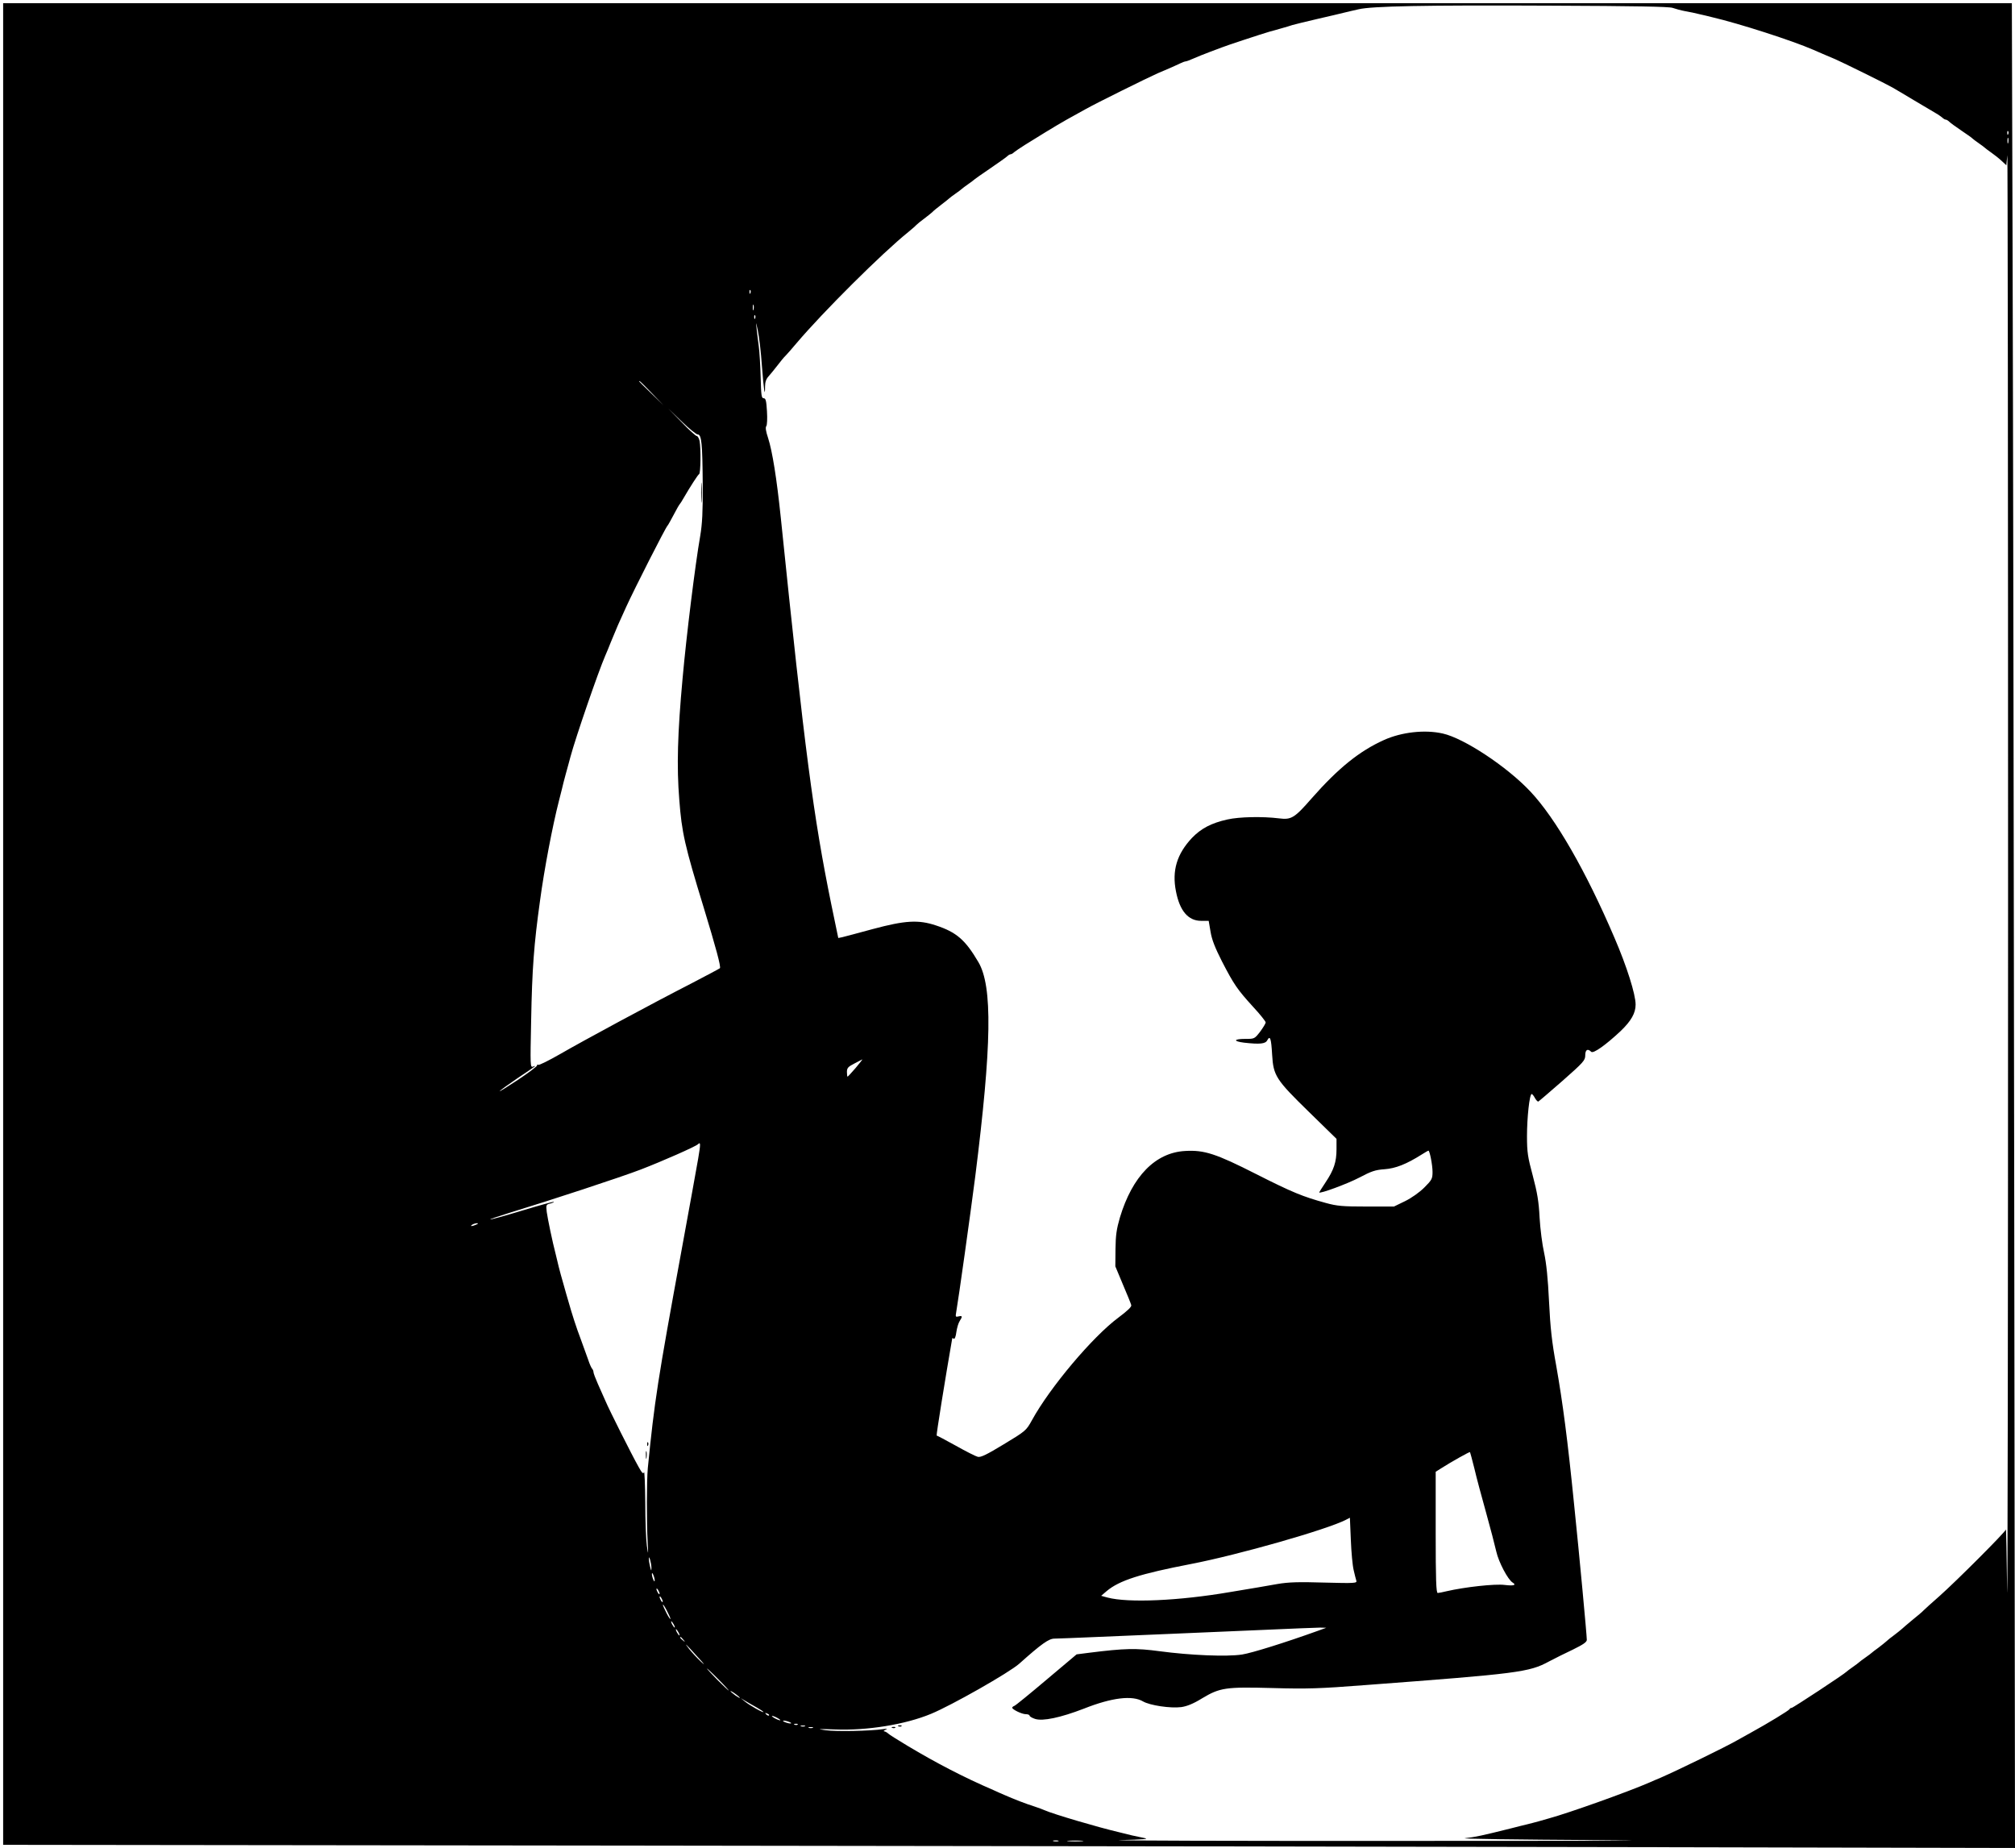 <?xml version="1.0" standalone="no"?>
<!DOCTYPE svg PUBLIC "-//W3C//DTD SVG 20010904//EN"
 "http://www.w3.org/TR/2001/REC-SVG-20010904/DTD/svg10.dtd">
<svg version="1.0" xmlns="http://www.w3.org/2000/svg"
 width="1280pt" height="1174pt" viewBox="0 0 1280 1174"
 preserveAspectRatio="xMidYMid meet">
<g transform="translate(0,1174) scale(0.1,-0.1)"
fill="#000000" stroke="none">
<path d="M20 5870 l0 -5850 4098 -5 c2253 -3 5129 -7 6390 -10 l2292 -5 -5
4182 c-3 2301 -7 4938 -10 5861 l-5 1677 -6380 0 -6380 0 0 -5850z m10605
5820 c17 -6 53 -16 80 -21 28 -5 68 -13 90 -19 22 -5 58 -13 80 -19 175 -41
510 -149 643 -207 36 -16 83 -36 140 -60 46 -20 328 -159 362 -179 14 -8 77
-45 140 -83 63 -37 126 -75 140 -83 13 -7 30 -20 38 -26 7 -7 17 -13 22 -13 5
0 15 -6 22 -13 7 -7 42 -33 78 -57 36 -24 67 -46 70 -50 3 -3 21 -17 40 -30
19 -13 37 -27 40 -30 3 -3 21 -17 40 -30 19 -13 49 -37 65 -52 l30 -28 6 63
c3 34 5 -2091 5 -4723 0 -2632 -3 -4607 -6 -4390 -3 217 -6 390 -8 383 -3 -16
-316 -329 -422 -423 -47 -41 -92 -82 -100 -90 -8 -9 -40 -36 -70 -60 -30 -25
-61 -51 -68 -58 -8 -7 -30 -25 -50 -40 -21 -15 -43 -33 -50 -40 -8 -7 -30 -25
-50 -40 -21 -15 -39 -29 -42 -32 -3 -3 -21 -17 -40 -30 -19 -13 -37 -27 -40
-30 -3 -3 -21 -17 -40 -30 -19 -13 -37 -27 -40 -30 -11 -13 -340 -230 -349
-230 -5 0 -11 -3 -13 -8 -3 -8 -143 -93 -238 -145 -30 -17 -73 -41 -95 -53
-75 -43 -379 -191 -487 -238 -21 -9 -53 -22 -70 -30 -135 -59 -511 -193 -635
-227 -18 -5 -50 -14 -70 -20 -21 -6 -54 -14 -73 -19 -19 -4 -64 -16 -100 -25
-188 -47 -226 -55 -294 -63 -33 -4 342 -9 834 -12 540 -3 77 -5 -1165 -5
-1133 -1 -1970 2 -1860 5 149 4 188 7 155 13 -25 5 -61 13 -80 17 -19 5 -57
14 -85 21 -132 31 -414 114 -470 139 -11 5 -40 16 -65 24 -49 15 -134 48 -190
73 -19 8 -51 22 -70 31 -186 80 -365 173 -545 281 -60 36 -116 71 -123 78 -7
7 -19 13 -25 14 -7 0 -3 5 8 10 15 7 12 8 -15 4 -81 -12 -300 -16 -365 -7 -60
8 -51 9 60 5 203 -8 445 31 609 99 131 54 497 262 561 319 142 127 188 159
223 159 21 0 136 5 257 10 121 5 335 14 475 20 140 6 404 17 585 25 182 8 348
15 370 15 l40 -1 -55 -20 c-203 -73 -416 -140 -480 -150 -96 -15 -330 -5 -524
21 -149 20 -219 19 -449 -10 l-78 -10 -190 -160 c-105 -89 -197 -164 -205
-167 -8 -3 -14 -8 -14 -12 0 -11 61 -41 86 -41 13 0 24 -4 24 -9 0 -5 16 -15
35 -21 49 -16 162 8 310 65 179 71 308 86 376 46 43 -25 174 -45 243 -36 35 5
76 21 131 55 115 69 150 74 450 66 217 -6 295 -4 590 19 970 73 1038 81 1165
150 36 19 104 53 153 76 63 31 87 47 87 61 0 29 -47 535 -81 863 -41 409 -72
644 -113 877 -28 152 -38 244 -46 410 -7 147 -17 242 -31 308 -12 52 -25 154
-29 225 -5 102 -15 159 -43 265 -32 119 -37 149 -37 252 0 118 16 268 30 268
3 0 13 -11 20 -25 8 -14 17 -24 22 -23 4 2 73 61 153 131 134 118 145 131 145
162 0 36 15 46 38 23 13 -13 91 42 186 131 68 65 96 115 96 169 0 65 -56 243
-135 426 -180 421 -373 757 -533 927 -148 158 -422 339 -557 369 -114 26 -262
9 -373 -41 -156 -70 -291 -179 -460 -371 -109 -125 -129 -137 -207 -127 -105
13 -253 10 -328 -7 -103 -23 -167 -57 -225 -117 -96 -102 -128 -208 -102 -339
24 -125 78 -188 160 -188 l48 0 12 -70 c8 -50 29 -102 72 -187 76 -147 97
-178 197 -288 45 -48 81 -94 81 -100 0 -7 -16 -33 -35 -59 -36 -46 -36 -46
-95 -46 -74 0 -79 -15 -7 -24 99 -11 135 -8 147 15 18 33 25 14 31 -91 8 -134
23 -158 235 -365 l174 -170 0 -66 c0 -81 -17 -132 -70 -211 -22 -33 -40 -62
-40 -63 0 -12 181 55 255 94 76 40 101 49 160 53 70 5 139 32 237 94 21 13 39
24 42 24 8 0 26 -91 26 -135 0 -43 -4 -51 -52 -99 -31 -31 -82 -67 -123 -87
l-70 -34 -175 0 c-151 0 -187 3 -259 23 -145 40 -210 66 -441 183 -256 130
-330 154 -451 147 -189 -10 -336 -160 -415 -423 -21 -72 -27 -112 -28 -200
l-1 -110 48 -115 c27 -63 51 -122 53 -131 4 -10 -22 -35 -82 -80 -162 -120
-434 -442 -549 -652 -36 -65 -39 -68 -178 -152 -109 -66 -147 -85 -166 -80
-13 3 -76 35 -140 71 -63 35 -118 64 -121 64 -4 0 57 377 99 618 1 2 5 1 10
-3 6 -3 13 16 16 42 4 27 13 58 21 70 19 30 18 36 -7 30 -19 -5 -20 -2 -15 26
15 86 89 613 121 862 105 835 111 1209 20 1363 -83 141 -139 190 -270 233
-111 37 -195 32 -400 -23 -93 -25 -181 -49 -195 -52 l-25 -5 -44 212 c-114
559 -169 977 -321 2457 -26 251 -54 425 -81 508 -14 42 -18 67 -11 75 5 7 7
48 4 95 -4 67 -8 82 -21 82 -14 0 -16 18 -19 133 -2 72 -7 161 -12 197 -5 36
-11 88 -14 115 -5 44 -4 42 8 -15 8 -36 20 -137 26 -225 12 -156 20 -208 20
-129 0 27 7 47 23 64 12 14 38 45 57 70 19 25 41 52 50 60 8 8 40 44 70 80
166 196 542 571 710 706 19 16 42 35 50 44 8 8 31 27 52 42 20 15 42 33 50 40
7 8 33 29 58 48 25 19 47 37 50 40 3 3 21 17 40 30 19 13 37 27 40 30 3 3 21
17 40 30 19 13 37 27 40 30 3 3 48 35 100 70 52 36 101 70 108 77 7 7 17 13
22 13 5 0 15 6 22 13 7 6 38 27 68 46 30 19 89 55 131 81 42 26 103 62 135 80
33 18 86 48 119 66 65 37 397 201 458 228 20 9 54 23 75 32 20 9 50 22 66 30
16 8 33 14 38 14 4 0 27 8 51 19 23 10 69 29 102 41 33 12 69 26 80 30 21 9
248 84 300 99 17 4 50 14 75 21 25 7 56 16 70 21 14 4 86 22 160 39 74 17 151
35 170 40 19 5 60 14 90 21 84 20 414 27 1225 23 527 -2 749 -6 770 -14z
m2132 -802 c-3 -8 -6 -5 -6 6 -1 11 2 17 5 13 3 -3 4 -12 1 -19z m0 -55 c-3
-10 -5 -4 -5 12 0 17 2 24 5 18 2 -7 2 -21 0 -30z m-7990 -955 c-3 -8 -6 -5
-6 6 -1 11 2 17 5 13 3 -3 4 -12 1 -19z m20 -105 c-3 -10 -5 -4 -5 12 0 17 2
24 5 18 2 -7 2 -21 0 -30z m10 -55 c-3 -8 -6 -5 -6 6 -1 11 2 17 5 13 3 -3 4
-12 1 -19z m-657 -475 l75 -78 -77 75 c-43 41 -78 76 -78 77 0 8 11 -3 80 -74z
m292 -263 c25 0 30 -59 32 -319 1 -173 -3 -249 -16 -326 -32 -182 -88 -636
-112 -905 -32 -349 -38 -560 -21 -770 16 -210 34 -290 155 -685 78 -256 111
-378 103 -386 -5 -4 -84 -46 -178 -95 -254 -130 -693 -367 -838 -451 -70 -40
-132 -71 -138 -68 -5 4 -8 2 -7 -3 2 -5 -53 -46 -120 -91 -68 -45 -121 -78
-118 -73 3 5 54 42 113 82 121 81 125 84 99 74 -18 -7 -18 4 -12 292 6 330 18
486 56 759 27 202 80 479 120 635 5 19 13 53 19 75 5 22 16 66 25 98 9 31 22
81 30 110 32 120 177 541 221 642 8 17 23 55 35 85 12 30 33 79 46 110 14 30
37 82 52 115 49 108 249 502 262 515 4 4 18 29 64 115 6 11 13 22 16 25 3 3
11 16 19 30 47 81 95 155 102 158 10 4 12 164 3 211 -4 17 -12 31 -18 31 -6 0
-50 39 -96 88 l-85 87 85 -82 c47 -46 93 -83 102 -83z m1003 -4025 c-26 -30
-49 -55 -51 -55 -2 0 -4 13 -4 30 0 25 7 33 48 54 26 14 48 25 50 26 2 0 -18
-25 -43 -55z m-1000 -576 c-9 -52 -56 -312 -105 -579 -153 -835 -172 -955
-215 -1388 -7 -76 -8 -340 -1 -467 5 -86 4 -87 -5 -25 -5 36 -10 160 -10 275
-1 116 -5 202 -8 192 -5 -13 -13 -5 -35 35 -43 76 -188 365 -210 418 -11 25
-32 73 -48 108 -15 34 -28 68 -28 75 0 7 -4 17 -9 22 -5 6 -16 30 -24 55 -9
25 -30 83 -47 130 -29 76 -56 160 -80 245 -5 17 -19 64 -30 105 -12 41 -26 92
-31 113 -5 20 -13 54 -18 75 -23 88 -52 230 -58 273 -5 44 -4 47 22 53 15 4
26 9 23 11 -2 2 -93 -23 -202 -56 -109 -33 -200 -58 -202 -56 -2 2 51 20 119
41 259 79 718 230 837 276 135 52 349 146 364 161 17 16 17 3 1 -92z m-1410
-419 c-27 -12 -43 -12 -25 0 8 5 22 9 30 9 10 0 8 -3 -5 -9z m6341 -1550 c13
-57 47 -182 74 -279 27 -97 56 -208 65 -248 15 -67 74 -179 104 -197 26 -16 7
-22 -51 -15 -61 8 -252 -13 -369 -40 -24 -6 -50 -11 -56 -11 -10 0 -13 84 -13
385 l0 385 38 24 c61 39 177 104 180 101 1 -1 14 -49 28 -105z m-767 -645 c6
-27 14 -58 17 -67 5 -16 -9 -17 -203 -12 -163 5 -228 3 -298 -9 -49 -9 -184
-32 -300 -51 -326 -56 -648 -70 -780 -35 l-40 11 35 30 c81 68 214 110 535
172 301 58 865 219 985 281 l25 13 6 -141 c3 -78 11 -164 18 -192z m-4461 15
c0 -22 -1 -22 -8 5 -4 17 -8 39 -8 50 0 16 2 15 8 -5 4 -14 8 -36 8 -50z m21
-80 c0 -9 -4 -8 -9 5 -5 11 -9 27 -9 35 0 9 4 8 9 -5 5 -11 9 -27 9 -35z m31
-85 c0 -5 -5 -3 -10 5 -5 8 -10 20 -10 25 0 6 5 3 10 -5 5 -8 10 -19 10 -25z
m20 -50 c0 -5 -5 -3 -10 5 -5 8 -10 20 -10 25 0 6 5 3 10 -5 5 -8 10 -19 10
-25z m49 -110 c0 -5 -11 10 -24 35 -13 25 -24 50 -24 55 0 6 11 -10 24 -35 13
-25 24 -49 24 -55z m21 -35 c6 -11 8 -20 6 -20 -3 0 -10 9 -16 20 -6 11 -8 20
-6 20 3 0 10 -9 16 -20z m30 -50 c6 -11 8 -20 6 -20 -3 0 -10 9 -16 20 -6 11
-8 20 -6 20 3 0 10 -9 16 -20z m31 -47 c13 -16 12 -17 -3 -4 -17 13 -22 21
-14 21 2 0 10 -8 17 -17z m94 -113 c43 -46 47 -54 16 -25 -23 22 -57 58 -74
80 -36 47 -23 35 58 -55z m130 -140 c38 -38 67 -70 64 -70 -2 0 -36 32 -74 70
-38 39 -67 70 -64 70 2 0 36 -31 74 -70z m135 -116 c0 -3 -13 4 -30 16 -16 12
-30 24 -30 26 0 3 14 -4 30 -16 17 -12 30 -24 30 -26z m108 -62 c23 -13 42
-26 42 -28 0 -8 -92 44 -120 68 l-25 20 30 -18 c17 -10 49 -29 73 -42z m77
-50 c-3 -3 -11 0 -18 7 -9 10 -8 11 6 5 10 -3 15 -9 12 -12z m55 -17 c14 -8
21 -14 15 -14 -5 0 -21 6 -35 14 -14 8 -20 14 -15 14 6 0 21 -6 35 -14z m75
-25 c13 -5 14 -9 5 -9 -8 0 -24 4 -35 9 -13 5 -14 9 -5 9 8 0 24 -4 35 -9z
m52 -16 c-3 -3 -12 -4 -19 -1 -8 3 -5 6 6 6 11 1 17 -2 13 -5z m46 -11 c-7 -2
-19 -2 -25 0 -7 3 -2 5 12 5 14 0 19 -2 13 -5z m50 -10 c-7 -2 -19 -2 -25 0
-7 3 -2 5 12 5 14 0 19 -2 13 -5z m1560 -720 c-7 -2 -21 -2 -30 0 -10 3 -4 5
12 5 17 0 24 -2 18 -5z m150 0 c-24 -2 -62 -2 -85 0 -24 2 -5 4 42 4 47 0 66
-2 43 -4z"/>
<path d="M5708 773 c7 -3 16 -2 19 1 4 3 -2 6 -13 5 -11 0 -14 -3 -6 -6z"/>
<path d="M5668 763 c7 -3 16 -2 19 1 4 3 -2 6 -13 5 -11 0 -14 -3 -6 -6z"/>
<path d="M4454 8610 c0 -58 1 -81 3 -52 2 28 2 76 0 105 -2 28 -3 5 -3 -53z"/>
<path d="M4111 2564 c0 -11 3 -14 6 -6 3 7 2 16 -1 19 -3 4 -6 -2 -5 -13z"/>
<path d="M4103 2495 c0 -22 2 -30 4 -17 2 12 2 30 0 40 -3 9 -5 -1 -4 -23z"/>
</g>
</svg>
